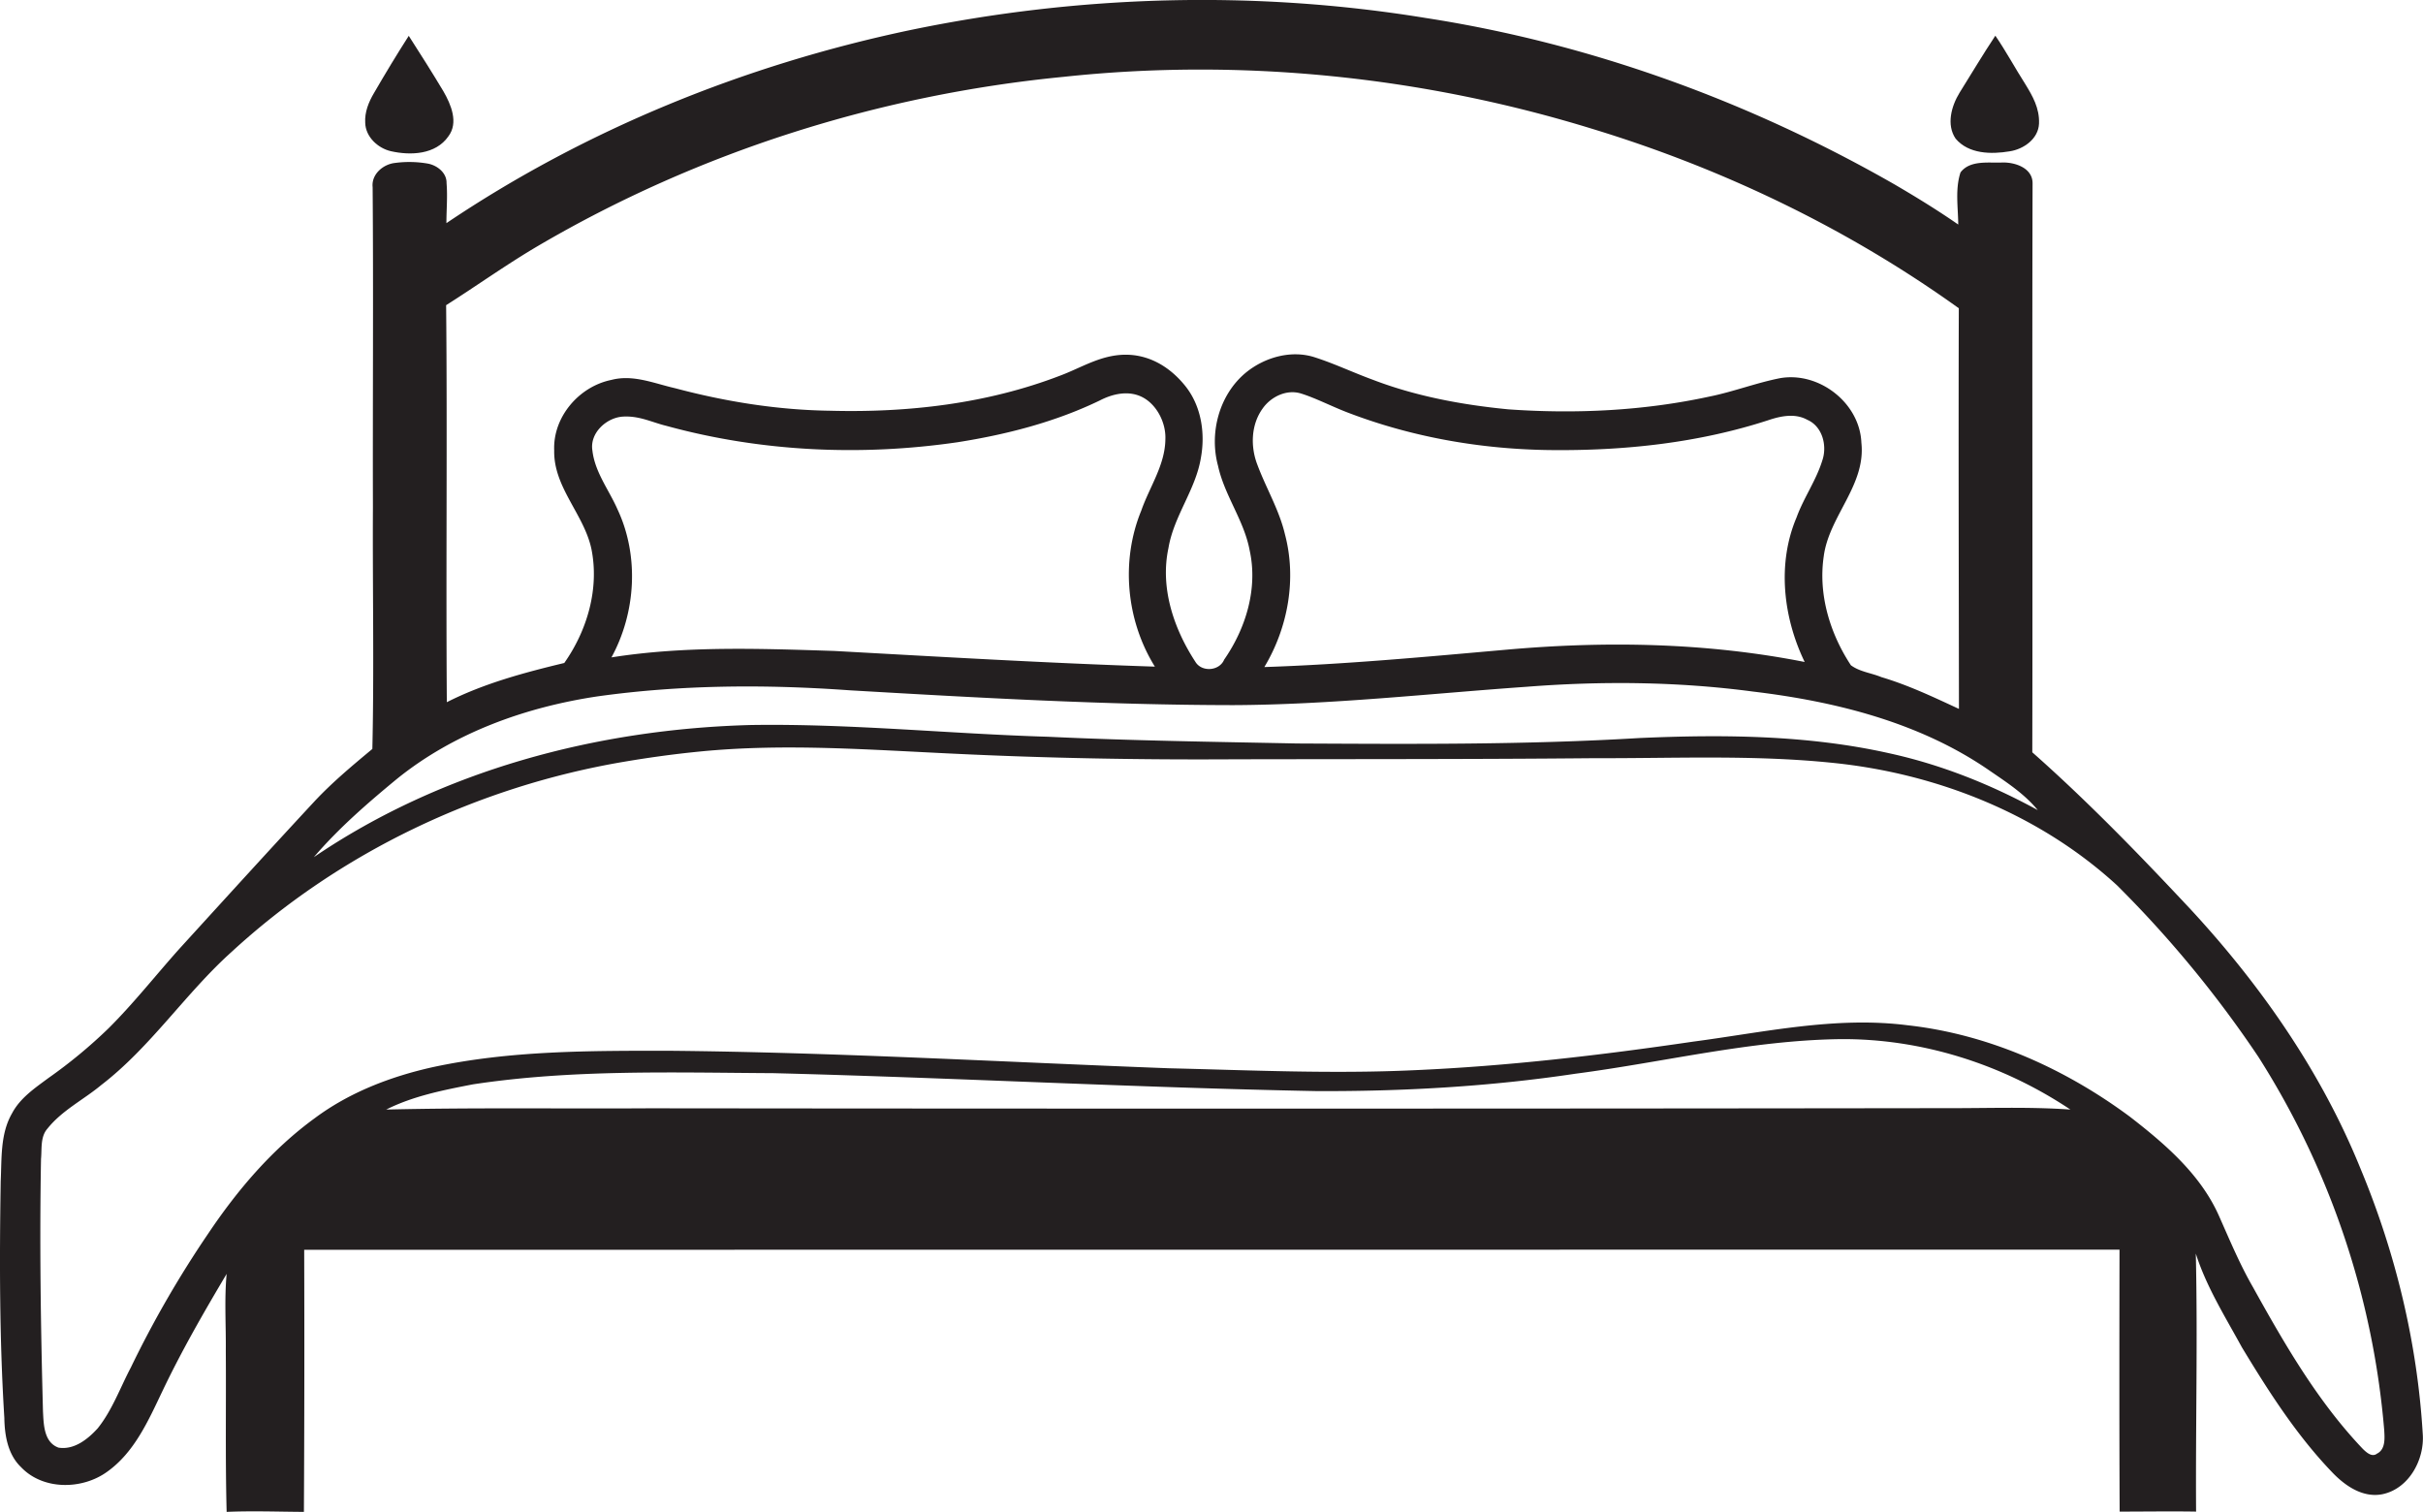 <svg id="Layer_1" data-name="Layer 1" xmlns="http://www.w3.org/2000/svg" viewBox="0 0 1730.9 1080"><title>biseeise_Bed_flat_black_logo_White_background_a6a32938-02a8-40d6-ab9b-a691ae939b92</title><path d="M279.2,108c14.1,3.2,32,2.5,41.1-10.6,7.4-9.8,1.9-22.7-3.5-32.1-8-13.4-16.4-26.6-24.8-39.7-8.6,13.4-16.8,27-24.8,40.8-3.8,6.4-6.8,13.7-6.3,21.4C261.2,97.7,269.8,105.8,279.2,108Z" fill="#231f20"/><path d="M1435.6,108.1c10-1.5,20.6-8.9,21-19.9s-4.6-19.6-9.8-28.1c-7.3-11.4-13.7-23.4-21.4-34.6-8.9,13.4-17.1,27.2-25.6,40.8-5.8,9.5-9.5,22.8-2.8,32.7C1406.3,110.1,1422.5,110.3,1435.6,108.1Z" fill="#231f20"/><path d="M1730.7,1024c-3.9-64.9-19.4-129.1-44.4-189.1-27.9-68.9-71-130.8-121.3-185.2-36.3-38.8-73.5-77.2-113.2-112.3,0.3-135.5-.2-271,0.2-406.5,0-11.1-12.9-15.2-22.1-14.8s-22.7-1.9-29.4,7.1c-3.9,12-1.7,24.8-1.6,37.2-14.7-10.2-30-19.6-45.4-28.6C1250.1,72.6,1136.1,31,1018.2,12.8,896.2-7.1,770.7-3.6,649.7,21.6,532.2,46.4,418.6,92.3,318.9,159.4c0-9.5.9-19.1,0.1-28.6,0.2-7.3-6.6-12.6-13.2-13.9a77.1,77.1,0,0,0-23.6-.5c-8.5.9-17,8.1-16,17.3,0.6,76.2,0,152.4.2,228.6-0.3,57.5.9,115.2-.4,172.7-14.3,11.9-28.7,23.9-41.4,37.5-32.4,34.9-64.4,70.1-96.5,105.3-16.9,18.9-32.6,38.9-50.6,56.8a354.3,354.3,0,0,1-42.8,35.4c-9.7,7.2-20.3,14.3-26.1,25.3C0.1,810,1.3,827.6.5,843.9c-0.9,56.3-.9,112.7,2.6,169C3.3,1025.4,5.6,1039,15,1048c15.7,16.6,43.7,16.3,61.6,3.3,19.5-13.9,29.4-36.6,39.4-57.5,13.7-28.8,29.6-56.4,45.9-83.8-1.7,18.3-.4,36.8-0.6,55.2,0.3,38.3-.4,76.5.6,114.8,18.4-.8,36.8-0.1,55.2,0q0.5-93.5.2-187.2,648.4-.1,1296.8-0.1c-0.1,62.4-.2,124.8.1,187.1,18.2,0,36.4-.3,54.6,0-0.4-61.4,1.2-122.9-.2-184.3,7.6,23.8,21,45.1,32.9,66.9,19,31.4,38.9,62.6,64.4,89.2,9.2,9.7,21.9,18.5,35.9,15.8C1720.9,1063.5,1732.2,1042.5,1730.7,1024ZM384.8,175.4C499,108.5,628.1,67.7,759.7,54.9c126.9-13.6,256.4-.3,378.3,37.3,93.1,28.4,182.2,71.2,261.3,128-0.3,95.4,0,190.8.1,286.2-18.1-8.4-36.2-17-55.4-22.7-7.2-3-15.5-3.8-21.8-8.5-14.9-22.6-23.4-50.5-19.4-77.7,3.7-28.8,30.2-50.8,26.9-81.2-1.1-28.6-30.5-51.2-58.4-46.1-17,3.4-33.3,9.7-50.2,13.1-47.1,10.2-95.7,12.5-143.7,9.1-32.9-3.2-65.9-9.3-96.9-21.2-13.7-5-26.9-11.3-40.8-15.8-16.9-5.7-36.1-.3-49.6,10.7-19.1,15.7-26.4,43-20,66.6,4.6,21.2,18.6,39,22.6,60.4,6,27.2-2.6,55.6-18.2,78.1-3.4,8.2-16.1,9.1-20.6,1.5-15.4-23.6-25.3-52.8-19.2-81.2,3.8-22.9,19.5-41.7,23.2-64.6,3.2-17.6.2-37-11.2-51.2S820.1,253,803,253.4s-30.6,9.3-45.6,14.9c-52.2,20.1-108.8,26.6-164.4,25.1-37.5-.5-74.7-6.5-110.8-16.1-14.9-3.4-30-10-45.5-5.9-23.1,4.7-41.8,26.5-40.8,50.4-0.5,26.4,21.3,45.5,26.6,70.4,5.7,28.4-3,58.1-19.4,81.4-28.7,6.9-57.4,14.6-83.9,28-0.7-94.5.4-189-.5-283.6C340.8,204,362.1,188.7,384.8,175.4Zm904.5,297.5c-70.1-13.9-142.2-15.1-213.2-8.8-57.6,5.1-115.2,10.5-172.9,12.4,16.9-28.1,23.2-63,14.7-94.9-4.1-17.4-13.4-32.8-19.6-49.4-5.1-13-4.7-28.8,3.7-40.4,5.9-8.4,17.1-13.9,27.4-10.7s21.9,9.2,33.1,13.5c46.1,17.7,95.4,26.3,144.7,26.9,52.7,0.6,105.9-5,156.2-21.4,8.9-3,19.1-5,27.7-.2,10.8,4.7,14.3,18.5,10.7,29-4.4,14.3-13.3,26.7-18.4,40.7C1269.4,402.6,1273.8,441,1289.2,472.9ZM825,476.2c-76.4-2.5-152.7-7-229-11.2-53-1.7-106.6-3.7-159.2,4.6,17.5-32,19.9-72.6,4.3-105.8-6.1-13.9-16.1-26.4-17.9-41.9-2.1-12.5,10-23.6,21.8-24.3s20.7,4.1,31,6.6c67.5,18.5,138.9,21.8,208.1,11.7,34.9-5.5,69.6-14.4,101.5-29.8,9.4-4.9,21.1-7.5,31-2.1s16.4,18.1,15.9,29.8c-0.2,18.4-11.3,34-17.2,50.9C800.5,400.7,804.5,443.2,825,476.2Zm-541.2,80c40.7-32.8,91.5-51,142.7-58.7,59.7-8.4,120.3-8.7,180.3-4.4,91.3,5.3,182.6,10.5,274.1,10.6,70.1-.3,139.8-8.2,209.6-13.1,53.8-4.2,108.2-3.7,161.7,3.4,59.4,7.1,119.7,22.2,169.4,56.7,12.1,8.3,24.7,16.5,34.1,28-33.4-18.3-69.2-32.6-106.5-40.7-58.3-13-118.6-13.4-178-10.8-81.4,4.9-163,4.3-244.6,3.9-59.2-1.2-118.5-2-177.7-4.8-70.8-2.1-141.5-9.5-212.4-8.4-109.8,2.9-220.8,32.2-312.3,94.4C242,591.5,262.8,573.5,283.8,556.2ZM1389.6,791.6q-462.9.6-925.7,0.1c-62.7.4-125.4-.6-188,0.9,19.3-9.7,40.8-13.9,61.9-18,71.1-10.8,143.2-8.4,214.8-8,129.2,3.3,258.3,10.3,387.5,12.8,61.9,0.3,124-3.2,185.3-12.4,62.9-8.2,125-23.8,188.7-24.7,58.4-.6,116.4,17.9,164.9,50.3C1449.3,790.5,1419.4,791.7,1389.6,791.6Zm308.7,246.6c-3.7,3.1-7.7-.6-10.3-3.1-32.3-33.9-55.9-74.8-78.5-115.5-9.4-16.3-16.6-33.6-24.2-50.7-13.1-29.8-38.6-51.7-63.8-71.2-46.4-34.4-101-58.9-158.7-65.3-51.5-6.6-102.6,5-153.4,11.7-66.1,9.7-132.6,17.5-199.4,20.4-58.4,2.7-116.7,0-175.1-1.4-119.2-4.5-238.3-11.4-357.6-12.5-56.2,0-112.9-.2-168.1,11.7-30.1,6.7-59.6,18-84.4,36.5-30.5,22.2-55.3,51.4-76.2,82.6a750.9,750.9,0,0,0-55.1,95.4c-7.7,14.6-13.3,30.5-23.7,43.5-7,7.7-16.8,15.6-28,13.8-10.5-3.8-10.6-16.6-11.1-25.9-1.6-60.1-2.5-120.2-1.4-180.3,0.7-7.4-.6-15.9,4.7-21.8,10.4-13,25.7-20.5,38.3-31,35.4-27.2,60-65.3,93-95,77.5-71.4,176.5-118.3,280.2-135.9,18.2-3.1,36.5-5.6,54.9-7.4,60.3-5.9,120.9-1.2,181.2,1.6,66.4,3.2,132.9,4.4,199.3,4,86-.2,172,0,258-0.8,56.6,0.2,113.5-2.5,170,3.3,74.5,7.5,147.8,36.5,203.4,87.5a804.3,804.3,0,0,1,100.9,122.4,587.4,587.4,0,0,1,90,266.9C1703.5,1027.2,1704.2,1035,1698.4,1038.2Z" fill="#231f20"/></svg>